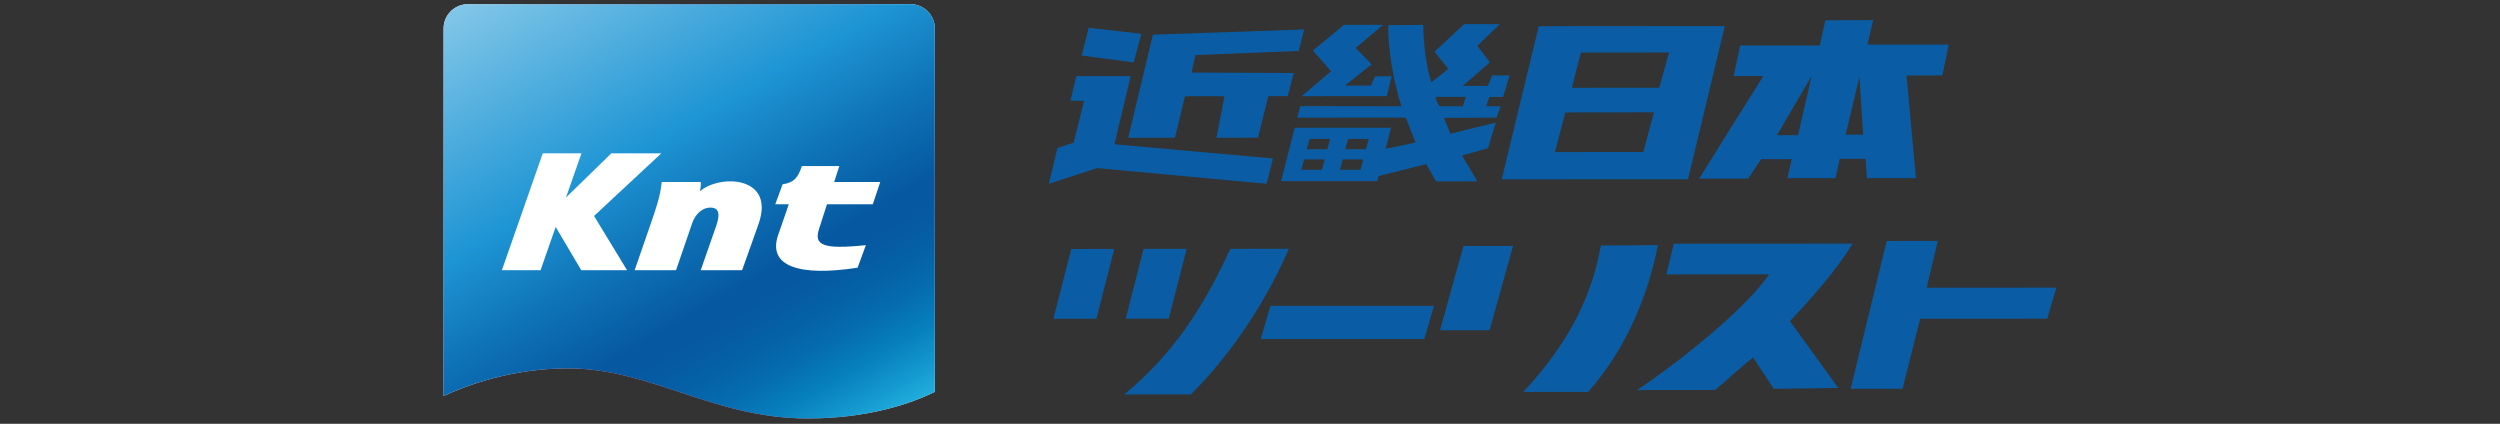 <?xml version="1.0" encoding="utf-8"?>
<!-- Generator: Adobe Illustrator 16.0.0, SVG Export Plug-In . SVG Version: 6.00 Build 0)  -->
<!DOCTYPE svg PUBLIC "-//W3C//DTD SVG 1.1//EN" "http://www.w3.org/Graphics/SVG/1.1/DTD/svg11.dtd">
<svg version="1.1" id="レイヤー_1" xmlns="http://www.w3.org/2000/svg" xmlns:xlink="http://www.w3.org/1999/xlink" x="0px"
	 y="0px" width="350px" height="59.333px" viewBox="0 0 350 59.333" enable-background="new 0 0 350 59.333" xml:space="preserve">
<rect x="0" y="0" width="350" height="59.333" fill="#333333" stroke="none"/>
<g>
	<g>
		<defs>
			<path id="SVGID_1_" d="M65.499,0.585c-1.87,0-3.397,1.53-3.397,3.397v51.45c3.306-1.52,9.61-3.859,17.419-3.859
				c11.624,0,20.29,7.013,33.575,7.013c8.664,0,14.662-2.198,17.78-3.728V3.982c0-1.867-1.528-3.397-3.392-3.397H65.499z"/>
		</defs>
		<clipPath id="SVGID_2_">
			<use xlink:href="#SVGID_1_"  overflow="visible"/>
		</clipPath>
		
			<linearGradient id="SVGID_3_" gradientUnits="userSpaceOnUse" x1="-494" y1="550.393" x2="-492.465" y2="550.393" gradientTransform="matrix(44.804 0 0 -44.804 22195.188 24689.203)">
			<stop  offset="0" style="stop-color:#FFFFFF"/>
			<stop  offset="0.046" style="stop-color:#FBEEF4"/>
			<stop  offset="0.14" style="stop-color:#F1CADB"/>
			<stop  offset="0.235" style="stop-color:#E8ABC5"/>
			<stop  offset="0.328" style="stop-color:#E291B4"/>
			<stop  offset="0.421" style="stop-color:#DE7EA8"/>
			<stop  offset="0.512" style="stop-color:#DC72A0"/>
			<stop  offset="0.6" style="stop-color:#DB6E9E"/>
			<stop  offset="0.645" style="stop-color:#DD77A3"/>
			<stop  offset="0.718" style="stop-color:#E28DB1"/>
			<stop  offset="0.811" style="stop-color:#EAB1C9"/>
			<stop  offset="0.918" style="stop-color:#F6DDE8"/>
			<stop  offset="1" style="stop-color:#FFFFFF"/>
		</linearGradient>
		<rect x="62.101" y="0.585" clip-path="url(#SVGID_2_)" fill="url(#SVGID_3_)" width="68.774" height="58.001"/>
	</g>
	<g>
		<g>
			<defs>
				<rect id="SVGID_4_" x="62.101" y="0.585" width="68.774" height="58.001"/>
			</defs>
			<clipPath id="SVGID_5_">
				<use xlink:href="#SVGID_4_"  overflow="visible"/>
			</clipPath>
			<g clip-path="url(#SVGID_5_)">
				<defs>
					<path id="SVGID_6_" d="M79.52,51.574c11.624,0,20.29,7.012,33.573,7.012c8.666,0,14.664-2.198,17.782-3.724V3.982
						c0-1.867-1.527-3.397-3.392-3.397H65.499c-1.87,0-3.397,1.53-3.397,3.397v51.45C65.405,53.913,71.712,51.574,79.52,51.574"/>
				</defs>
				<clipPath id="SVGID_7_">
					<use xlink:href="#SVGID_6_"  overflow="visible"/>
				</clipPath>
				
					<linearGradient id="SVGID_8_" gradientUnits="userSpaceOnUse" x1="-505.362" y1="553.799" x2="-503.827" y2="553.799" gradientTransform="matrix(26.106 45.216 45.216 -26.106 -11772.02 37301.969)">
					<stop  offset="0" style="stop-color:#83C7E8"/>
					<stop  offset="0.38" style="stop-color:#1E95D4"/>
					<stop  offset="0.531" style="stop-color:#0F74B8"/>
					<stop  offset="0.68" style="stop-color:#0658A0"/>
					<stop  offset="0.733" style="stop-color:#065AA2"/>
					<stop  offset="0.787" style="stop-color:#0562A7"/>
					<stop  offset="0.843" style="stop-color:#056EB0"/>
					<stop  offset="0.899" style="stop-color:#0780BD"/>
					<stop  offset="0.955" style="stop-color:#1397CE"/>
					<stop  offset="1" style="stop-color:#21ACDC"/>
				</linearGradient>
				<polygon clip-path="url(#SVGID_7_)" fill="url(#SVGID_8_)" points="113.682,-29.194 155.99,44.09 79.298,88.376 36.989,15.087 
									"/>
			</g>
		</g>
	</g>
	<polygon fill="#FFFFFF" points="92.583,21.468 85.583,21.468 79.237,27.651 81.405,21.468 75.987,21.468 70.261,37.832 
		75.679,37.832 77.795,31.77 81.379,37.832 87.792,37.832 83.165,30.234 	"/>
	<path fill="#FFFFFF" d="M97.989,26.783c0,0,0.155-0.647,0.122-1.3h-5.469c-0.183,1.973-0.872,3.92-1.525,5.797
		c-0.33,0.967-2.267,6.552-2.267,6.552h5.794l2.198-6.4c0.568-1.756,1.704-2.372,2.601-2.372c0.988,0,1.504,0.572,0.847,2.501
		l-2.191,6.271h5.795c0,0,1.495-4.19,2.304-6.475C108.591,24.557,100.691,24.405,97.989,26.783"/>
	<path fill="#FFFFFF" d="M115.779,28.596h6.414l1.04-3.112h-6.453l0.724-2.237h-5.238c-0.517,1.546-1.073,2.334-2.699,2.55
		l-1.031,2.8h1.894c0,0-0.5,1.5-1.461,4.217c-1.61,4.525,3.018,5.914,11.093,4.663l1.163-3.158
		c-6.032,0.634-7.338,0.018-6.534-2.346L115.779,28.596z"/>
	<polygon fill="#0A5DA4" points="166.13,34.846 160.104,34.846 157.603,44.616 163.623,44.616 	"/>
	<polygon fill="#0A5DA4" points="164.489,19.281 165.893,13.47 171.425,13.465 170.31,19.281 176.118,19.276 177.562,13.458 
		180.281,13.458 181.122,10.224 166.807,10.158 167.368,7.708 181.816,7.131 182.578,4.126 161.406,4.851 157.952,19.281 	"/>
	<polygon fill="#0A5DA4" points="159.794,4.734 152.419,3.892 151.433,7.775 158.71,8.733 	"/>
	<polygon fill="#0A5DA4" points="158.29,10.661 150.697,10.661 149.853,14.096 151.773,14.12 150.316,19.973 148.041,20.721 
		146.839,25.731 153.574,23.535 177.327,25.731 178.211,22.188 156.017,20.196 	"/>
	<polygon fill="#0A5DA4" points="182.235,13.465 194.15,13.458 194.827,10.668 192.521,10.686 191.917,11.985 188.288,11.985 
		192.03,8.995 189.795,6.718 193.63,3.479 188.146,3.483 183.813,7.076 186.355,9.981 	"/>
	<polygon fill="#0A5DA4" points="201.599,46.239 208.538,46.233 211.822,34.437 204.884,34.442 	"/>
	<path fill="#0A5DA4" d="M224.12,34.377c-1.131,6.332-3.898,13.045-10.858,20.491h9.066c5.438-6.047,8.517-13.965,9.774-20.545
		L224.12,34.377z"/>
	<polygon fill="#0A5DA4" points="176.509,47.471 199.403,47.471 200.753,42.82 177.854,42.82 	"/>
	<path fill="#0A5DA4" d="M259.349,34.104l-25.021,0.017l-1.041,4.292l14.397-0.01c-3.262,4.761-11.915,11.76-18.467,16.202
		l10.903-0.007c2.593-2.192,3.542-3.199,5.331-4.547l2.875,4.383l9.034-0.12l-6.762-9.348
		C253.486,41.857,257.092,37.877,259.349,34.104"/>
	<polygon fill="#0A5DA4" points="269.731,40.278 271.286,33.729 264.137,33.736 259.091,54.434 266.351,54.428 268.823,44.626 
		286.612,44.616 287.898,40.266 	"/>
	<path fill="#0A5DA4" d="M172.25,34.841c-3.837,8.302-8.017,14.741-14.866,20.38l9.336-0.002
		c5.027-5.011,10.061-11.975,13.725-20.39L172.25,34.841z"/>
	<path fill="#0A5DA4" d="M230.062,3.654l-14.633,0.013l-5.19,21.441l10.955-0.007l15.128-0.008l5.146-21.447L230.062,3.654z
		 M230.062,21.282l-7.651,0.002l-4.729,0.01l1.458-5.552l12.418-0.015L230.062,21.282z M232.297,12.28l-12.246,0.01l1.271-4.931
		l7.563-0.007l4.784-0.005L232.297,12.28z"/>
	<path fill="#0A5DA4" d="M208.515,13.564l1.915,0.008l0.909-3.018h-2.444l-0.591,1.473h-3.529l3.808-3.299l-1.758-2.308l3.156-3.046
		l-5.001,0.006l-4.139,3.85l1.917,2.42l-2.364,1.868c0,0-1.061-2.868-1.137-8.028l-4.911,0.028c0,5.819,1.858,11.363,1.858,11.363
		l-14.156-0.026l-0.438,1.619l15.187-0.013l1.388,3.494l-4.208,0.884l0.76-2.951h-13.478l-1.906,7.473h13.476l0.168-0.718
		l6.683-1.662l1.368,2.419l5.778-0.01l-2.134-3.613l3.631-1.034l1.08-3.578l-6.345,1.557l-0.913-2.221l7.358-0.032l0.595-1.587
		h-2.054L208.515,13.564z M185.067,23.773h-2.89l0.4-1.462h2.892L185.067,23.773z M185.829,20.896h-2.889l0.396-1.443h2.887
		L185.829,20.896z M190.482,23.773h-2.899l0.393-1.462h2.887L190.482,23.773z M191.228,20.896h-2.891l0.394-1.443h2.895
		L191.228,20.896z M204.788,14.878H201.5c-0.368-0.588-0.537-1.313-0.537-1.313h4.26L204.788,14.878z"/>
	<path fill="#0A5DA4" d="M262.235,2.819l-6.681,0.023l-0.79,3.533l-11.143,0.002l-0.907,4.276h4.154l-3.887,6.195l-5.098,8.161
		l6.855-0.01l1.827-2.723h4.285l-0.618,2.663l6.735-0.001l0.604-2.708h3.61l0.2,2.708l6.842-0.004l-0.662-7.29l-0.641-7.078
		l5.014-0.007l0.886-4.313l-11.384-0.004L262.235,2.819z M251.728,18.924h-2.96l1.074-1.816l3.782-6.47L251.728,18.924z
		 M260.851,18.857h-2.469l1.938-8.108l0.42,6.626L260.851,18.857z"/>
	<polygon fill="#0A5DA4" points="147.474,44.625 153.495,44.625 155.995,34.852 149.982,34.857 	"/>
</g>
<g>
</g>
<g>
</g>
<g>
</g>
<g>
</g>
<g>
</g>
<g>
</g>
</svg>
